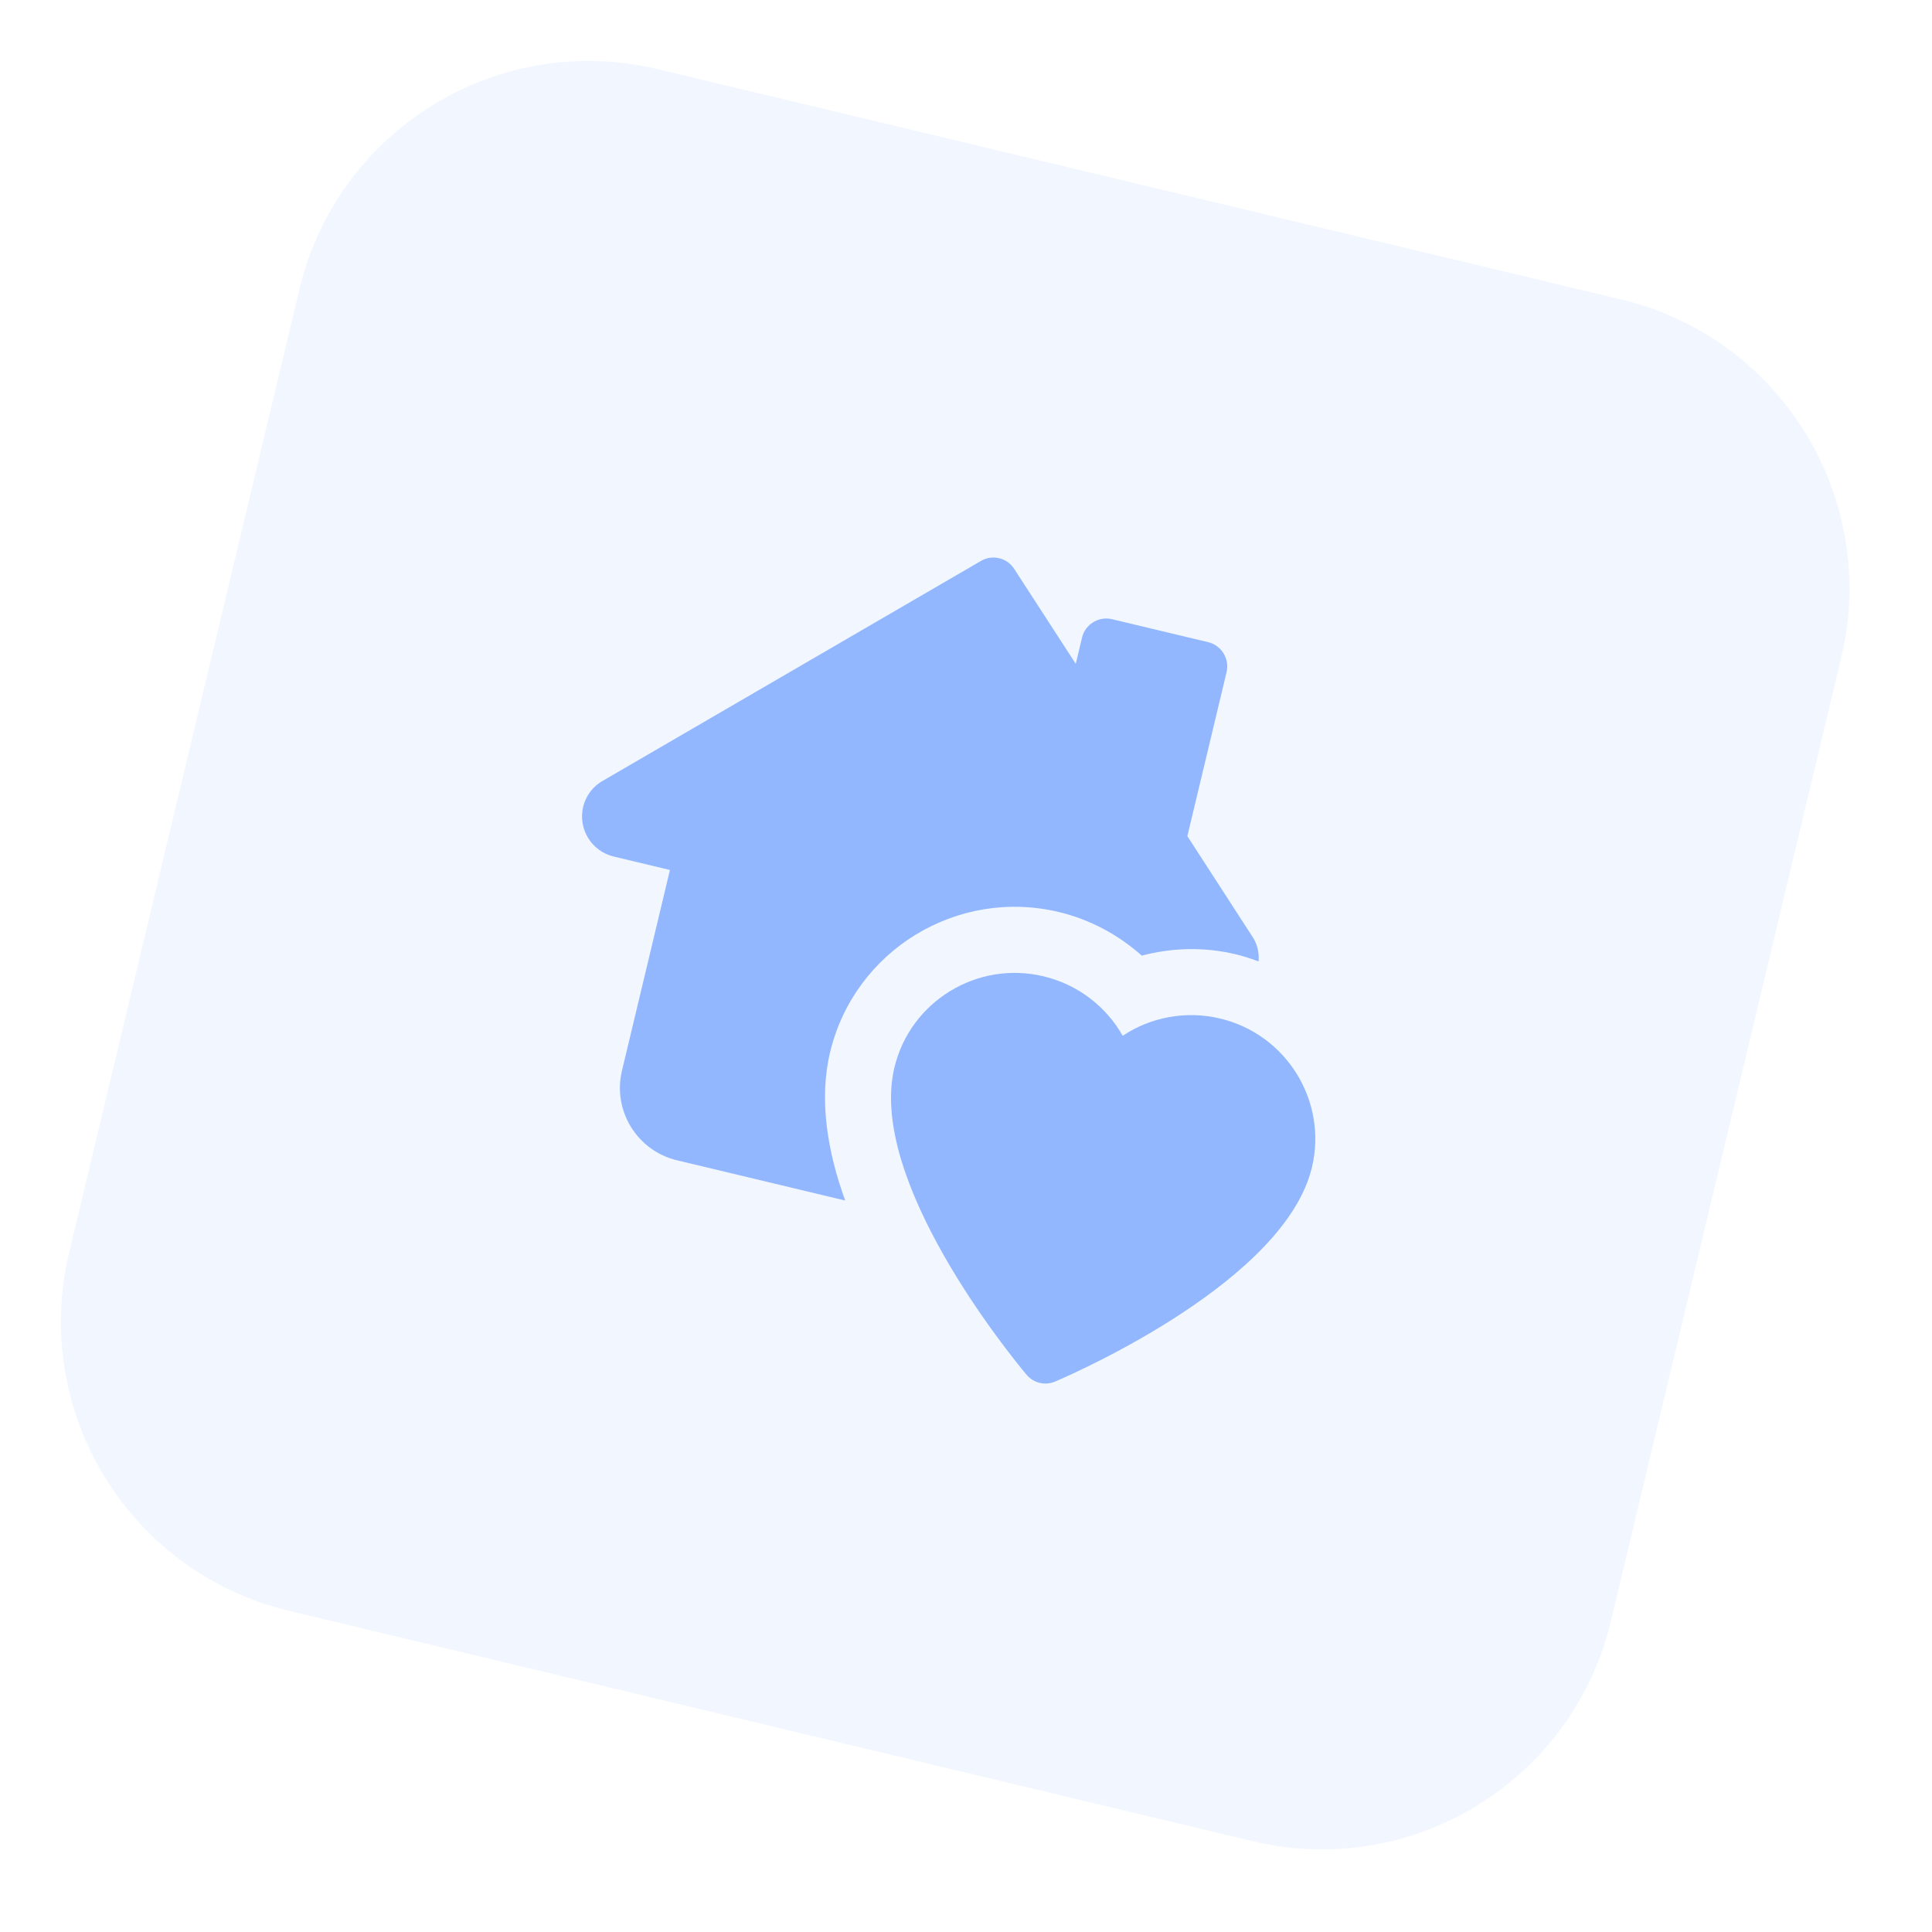 <svg width="78" height="78" viewBox="0 0 78 78" fill="none" xmlns="http://www.w3.org/2000/svg">
<g clip-path="url(#clip0)">
<path d="M50.575 74.336L11.671 65.036C5.225 63.495 1.249 57.021 2.79 50.575L12.09 11.671C13.631 5.225 20.105 1.249 26.551 2.79L65.455 12.09C71.901 13.631 75.877 20.105 74.336 26.551L65.036 65.455C63.495 71.901 57.021 75.877 50.575 74.336Z" fill="#92B7FF" fill-opacity="0.12"/>
<path d="M41.976 55.83C41.772 55.781 41.583 55.668 41.442 55.499C40.782 54.709 35.02 47.654 36.109 43.101C36.748 40.428 39.45 38.775 42.13 39.416C43.51 39.746 44.655 40.63 45.326 41.817C46.461 41.062 47.882 40.791 49.262 41.121C51.942 41.761 53.605 44.458 52.966 47.13C51.877 51.684 43.548 55.371 42.602 55.776C42.398 55.863 42.18 55.879 41.976 55.83Z" fill="#92B7FF"/>
<path d="M50.55 37.795L47.937 33.757L49.521 27.132C49.648 26.601 49.312 26.054 48.781 25.927L44.891 24.997C44.36 24.87 43.812 25.206 43.685 25.737L43.431 26.801L40.948 22.97C40.659 22.517 40.062 22.374 39.6 22.648L24.362 31.508C23.953 31.725 23.652 32.12 23.544 32.573C23.33 33.468 23.882 34.367 24.777 34.581L27.047 35.124L25.11 43.229C24.725 44.838 25.721 46.46 27.33 46.844L34.124 48.469C33.397 46.473 33.06 44.377 33.513 42.483C34.496 38.372 38.639 35.838 42.749 36.821C44.007 37.122 45.147 37.737 46.097 38.581C47.326 38.258 48.623 38.225 49.88 38.525C50.205 38.603 50.51 38.703 50.812 38.816C50.848 38.442 50.744 38.076 50.55 37.795Z" fill="#92B7FF"/>
</g>
<defs>
<clipPath id="clip0">
<rect width="64" height="64" fill="white" transform="translate(14.88) rotate(13.444)"/>
</clipPath>
</defs>
</svg>

